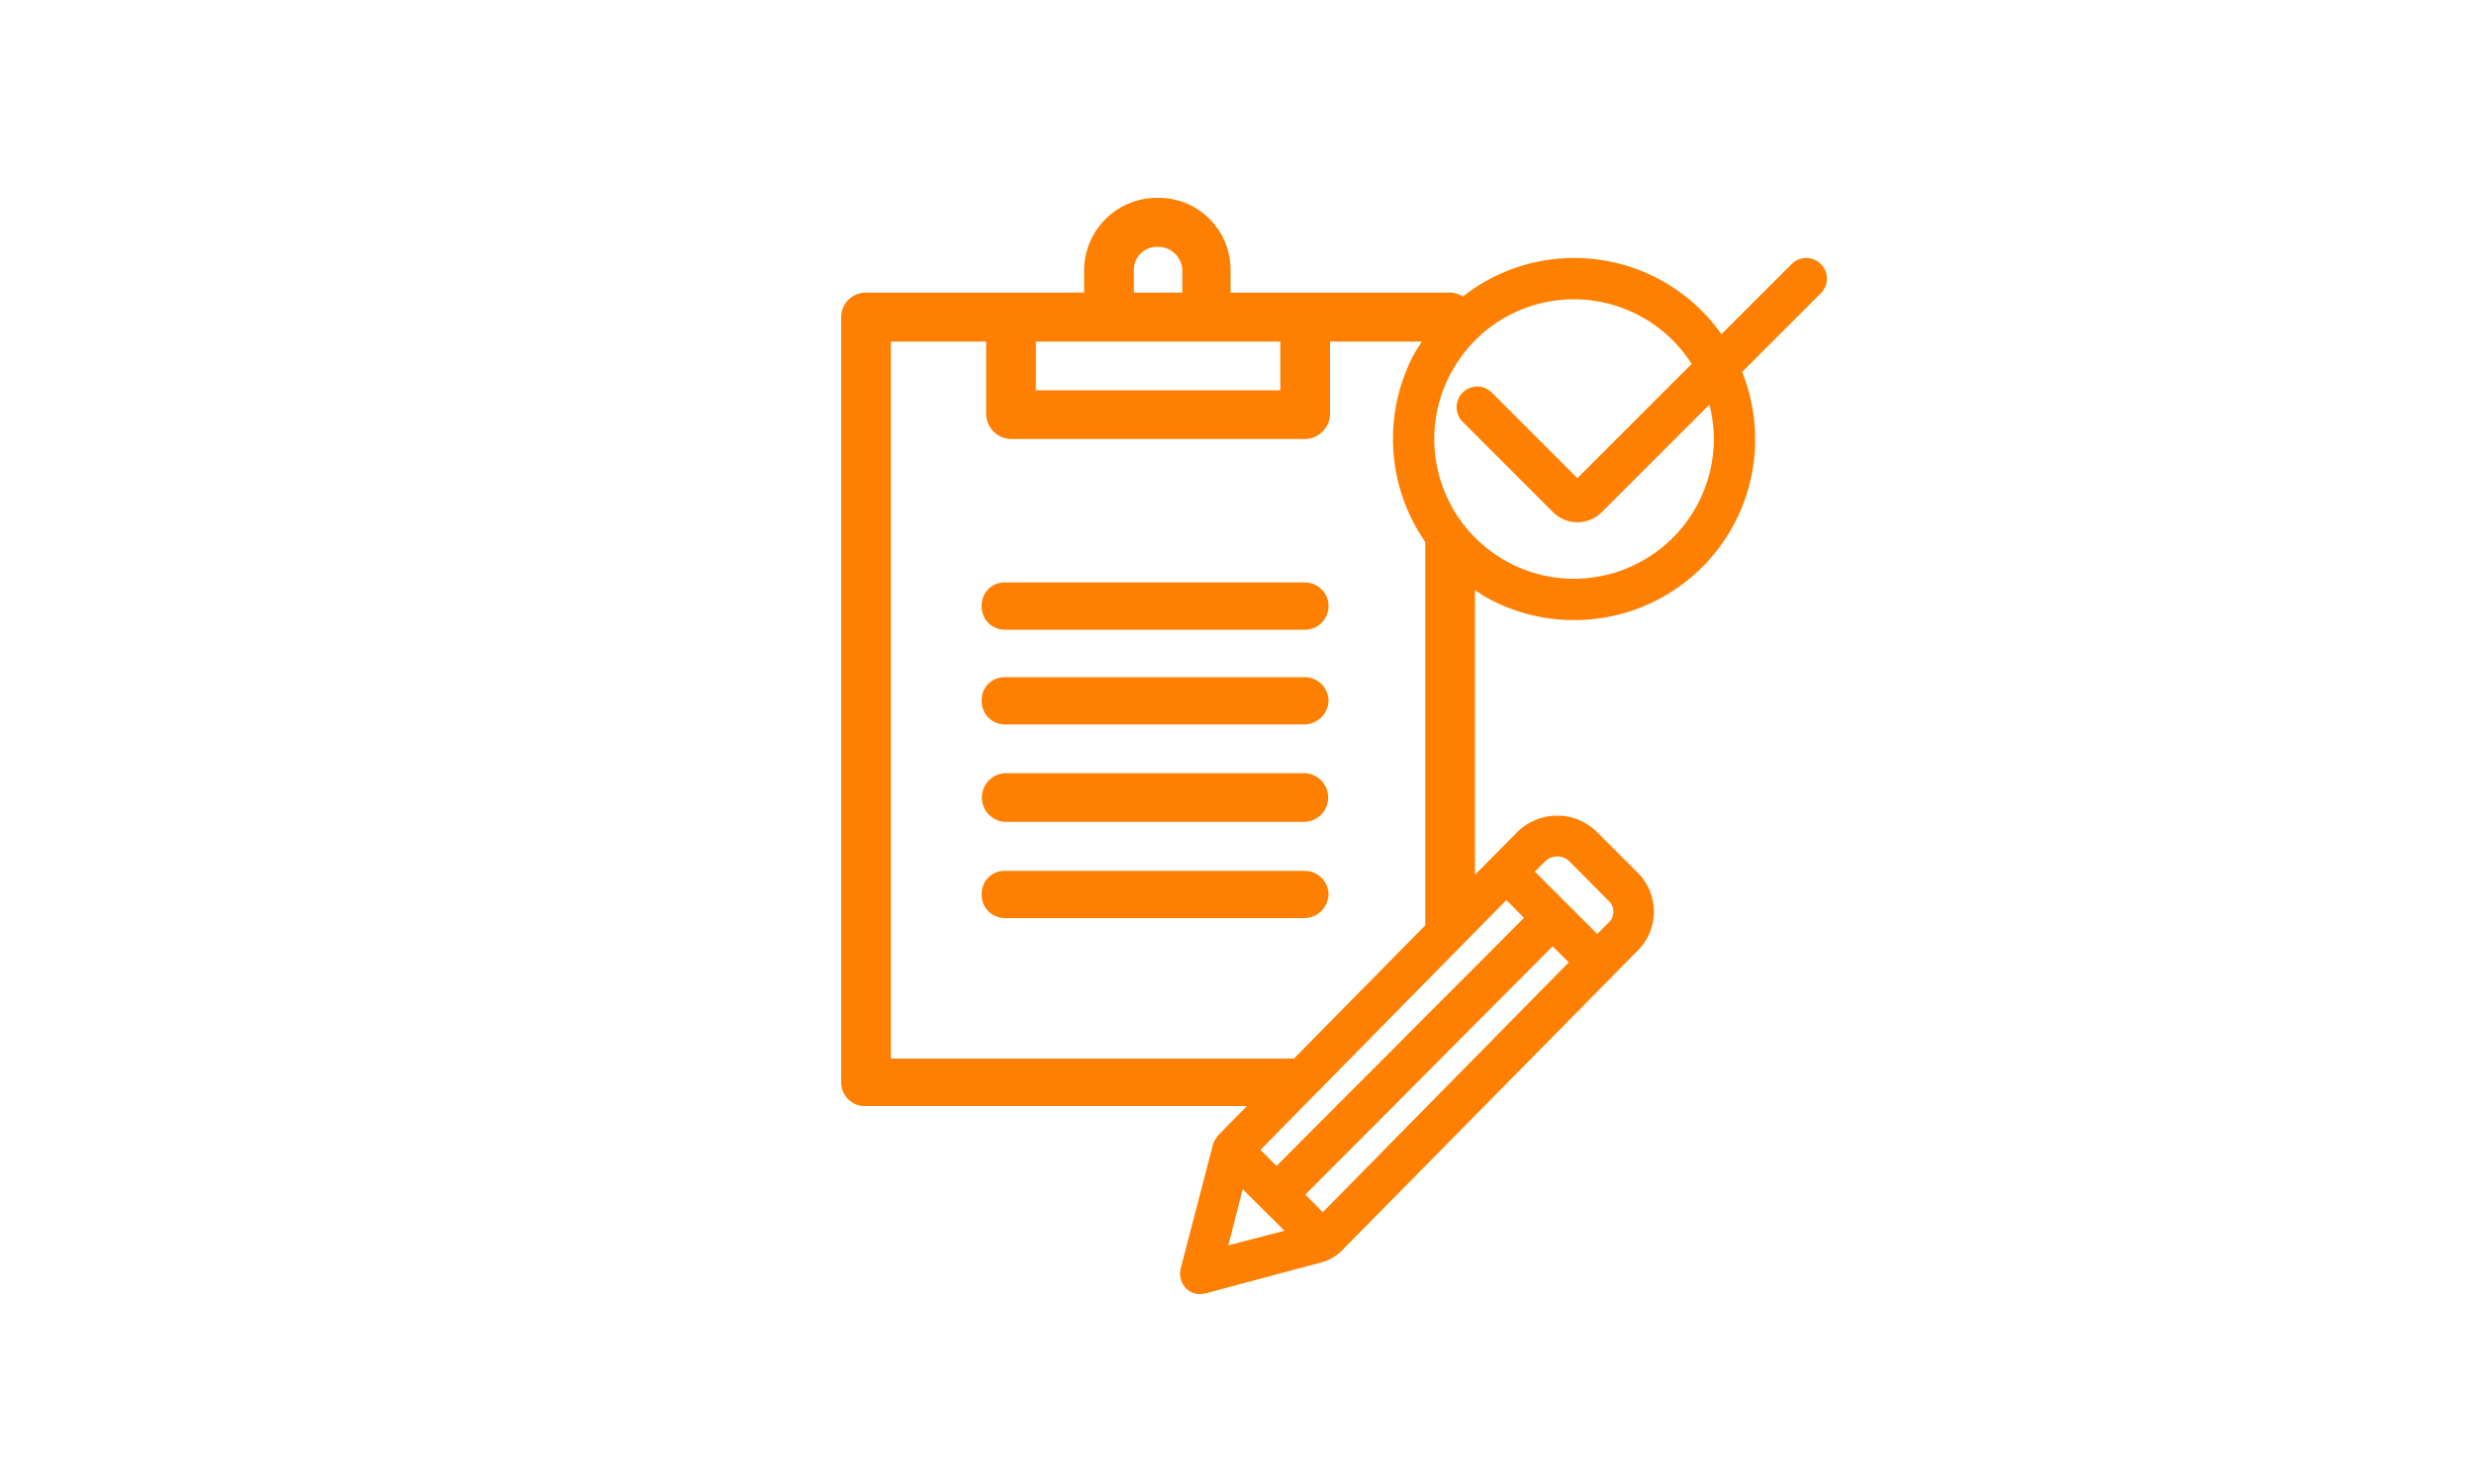 <?xml version="1.0" encoding="UTF-8"?> <svg xmlns="http://www.w3.org/2000/svg" width="100" height="60" viewBox="0 0 100 60"><g transform="translate(-582 -298)"><rect width="100" height="60" transform="translate(582 298)" fill="none"></rect><g transform="translate(616 306)"><path d="M18.7,27.21H6.63a.918.918,0,0,0-.95.92.941.941,0,0,0,.95.99H18.7a.988.988,0,0,0,1-.99A.969.969,0,0,0,18.7,27.21Z" fill="#ff7f00"></path><path d="M18.7,15.55H6.63a.921.921,0,0,0-.95.93.933.933,0,0,0,.95.98H18.7a.956.956,0,1,0,0-1.91Z" fill="#ff7f00"></path><path d="M18.7,23.26H6.63a.986.986,0,0,0,0,1.97H18.7a.985.985,0,1,0,0-1.97Z" fill="#ff7f00"></path><path d="M18.7,19.38H6.63a.918.918,0,0,0-.95.92.941.941,0,0,0,.95.99H18.7a.988.988,0,0,0,1-.99A.969.969,0,0,0,18.7,19.38Z" fill="#ff7f00"></path><path d="M39.6,2.675a.834.834,0,0,0-1.18,0L35.582,5.513A7.282,7.282,0,0,0,25.128,3.991a.977.977,0,0,0-.518-.161H15.74V2.91A2.905,2.905,0,0,0,12.78,0,2.943,2.943,0,0,0,9.82,2.91v.92H1.01A1,1,0,0,0,0,4.82V35.73a.961.961,0,0,0,1.01.99H16.4l-1.11,1.13a1.143,1.143,0,0,0-.3.58L13.72,43.3v.02a.832.832,0,0,0,.18.72.75.75,0,0,0,.6.28,1.7,1.7,0,0,0,.43-.08l4.48-1.2a1.809,1.809,0,0,0,.78-.43L32.14,30.49a2.226,2.226,0,0,0,0-3.26l-1.57-1.57a2.248,2.248,0,0,0-1.61-.68,2.288,2.288,0,0,0-1.65.68l-1.69,1.71V15.855c.171.112.336.233.516.33a7.243,7.243,0,0,0,3.489.885A7.307,7.307,0,0,0,36.417,7.038L39.6,3.855A.834.834,0,0,0,39.6,2.675ZM11.83,2.91a.927.927,0,0,1,.95-.93.979.979,0,0,1,1.01.93v.92H11.83ZM7.87,5.81h9.88V7.78H7.87Zm7.78,36.54.58-2.27,1.69,1.68Zm9.97-7.59-1.93,1.96-4.22,4.29-.71-.71,3.57-3.58,3.29-3.31,3.14-3.15.65.65Zm2.85-7.95a.705.705,0,0,1,.95,0L31,28.4a.58.58,0,0,1,.21.47.568.568,0,0,1-.21.45l-.44.44-2.52-2.52Zm-1.58,1.58.71.72L25.62,31.1l-2.01,2.01L21.93,34.8l-1.92,1.92L17.6,39.14l-.65-.65,1.74-1.77,1.89-1.92,3.03-3.08,2.01-2.04ZM18.3,34.8H2.01V5.81H5.86V8.76a1.028,1.028,0,0,0,1,.99H18.75a1.03,1.03,0,0,0,1.01-.99V5.81h3.712c-.137.213-.274.426-.391.652a7.316,7.316,0,0,0,.529,7.45v15.5ZM35.275,9.75a5.66,5.66,0,0,1-5.65,5.65,5.6,5.6,0,0,1-3.489-1.21,5.541,5.541,0,0,1-1.678-2.162,5.6,5.6,0,0,1,0-4.557,5.7,5.7,0,0,1,1.619-2.12,5.641,5.641,0,0,1,8.3,1.363l-4.619,4.619L26.279,7.851a.835.835,0,0,0-1.18,1.18l3.675,3.675a1.393,1.393,0,0,0,1.973,0l4.347-4.347A5.613,5.613,0,0,1,35.275,9.75Z" fill="#ff7f00"></path></g></g></svg> 
